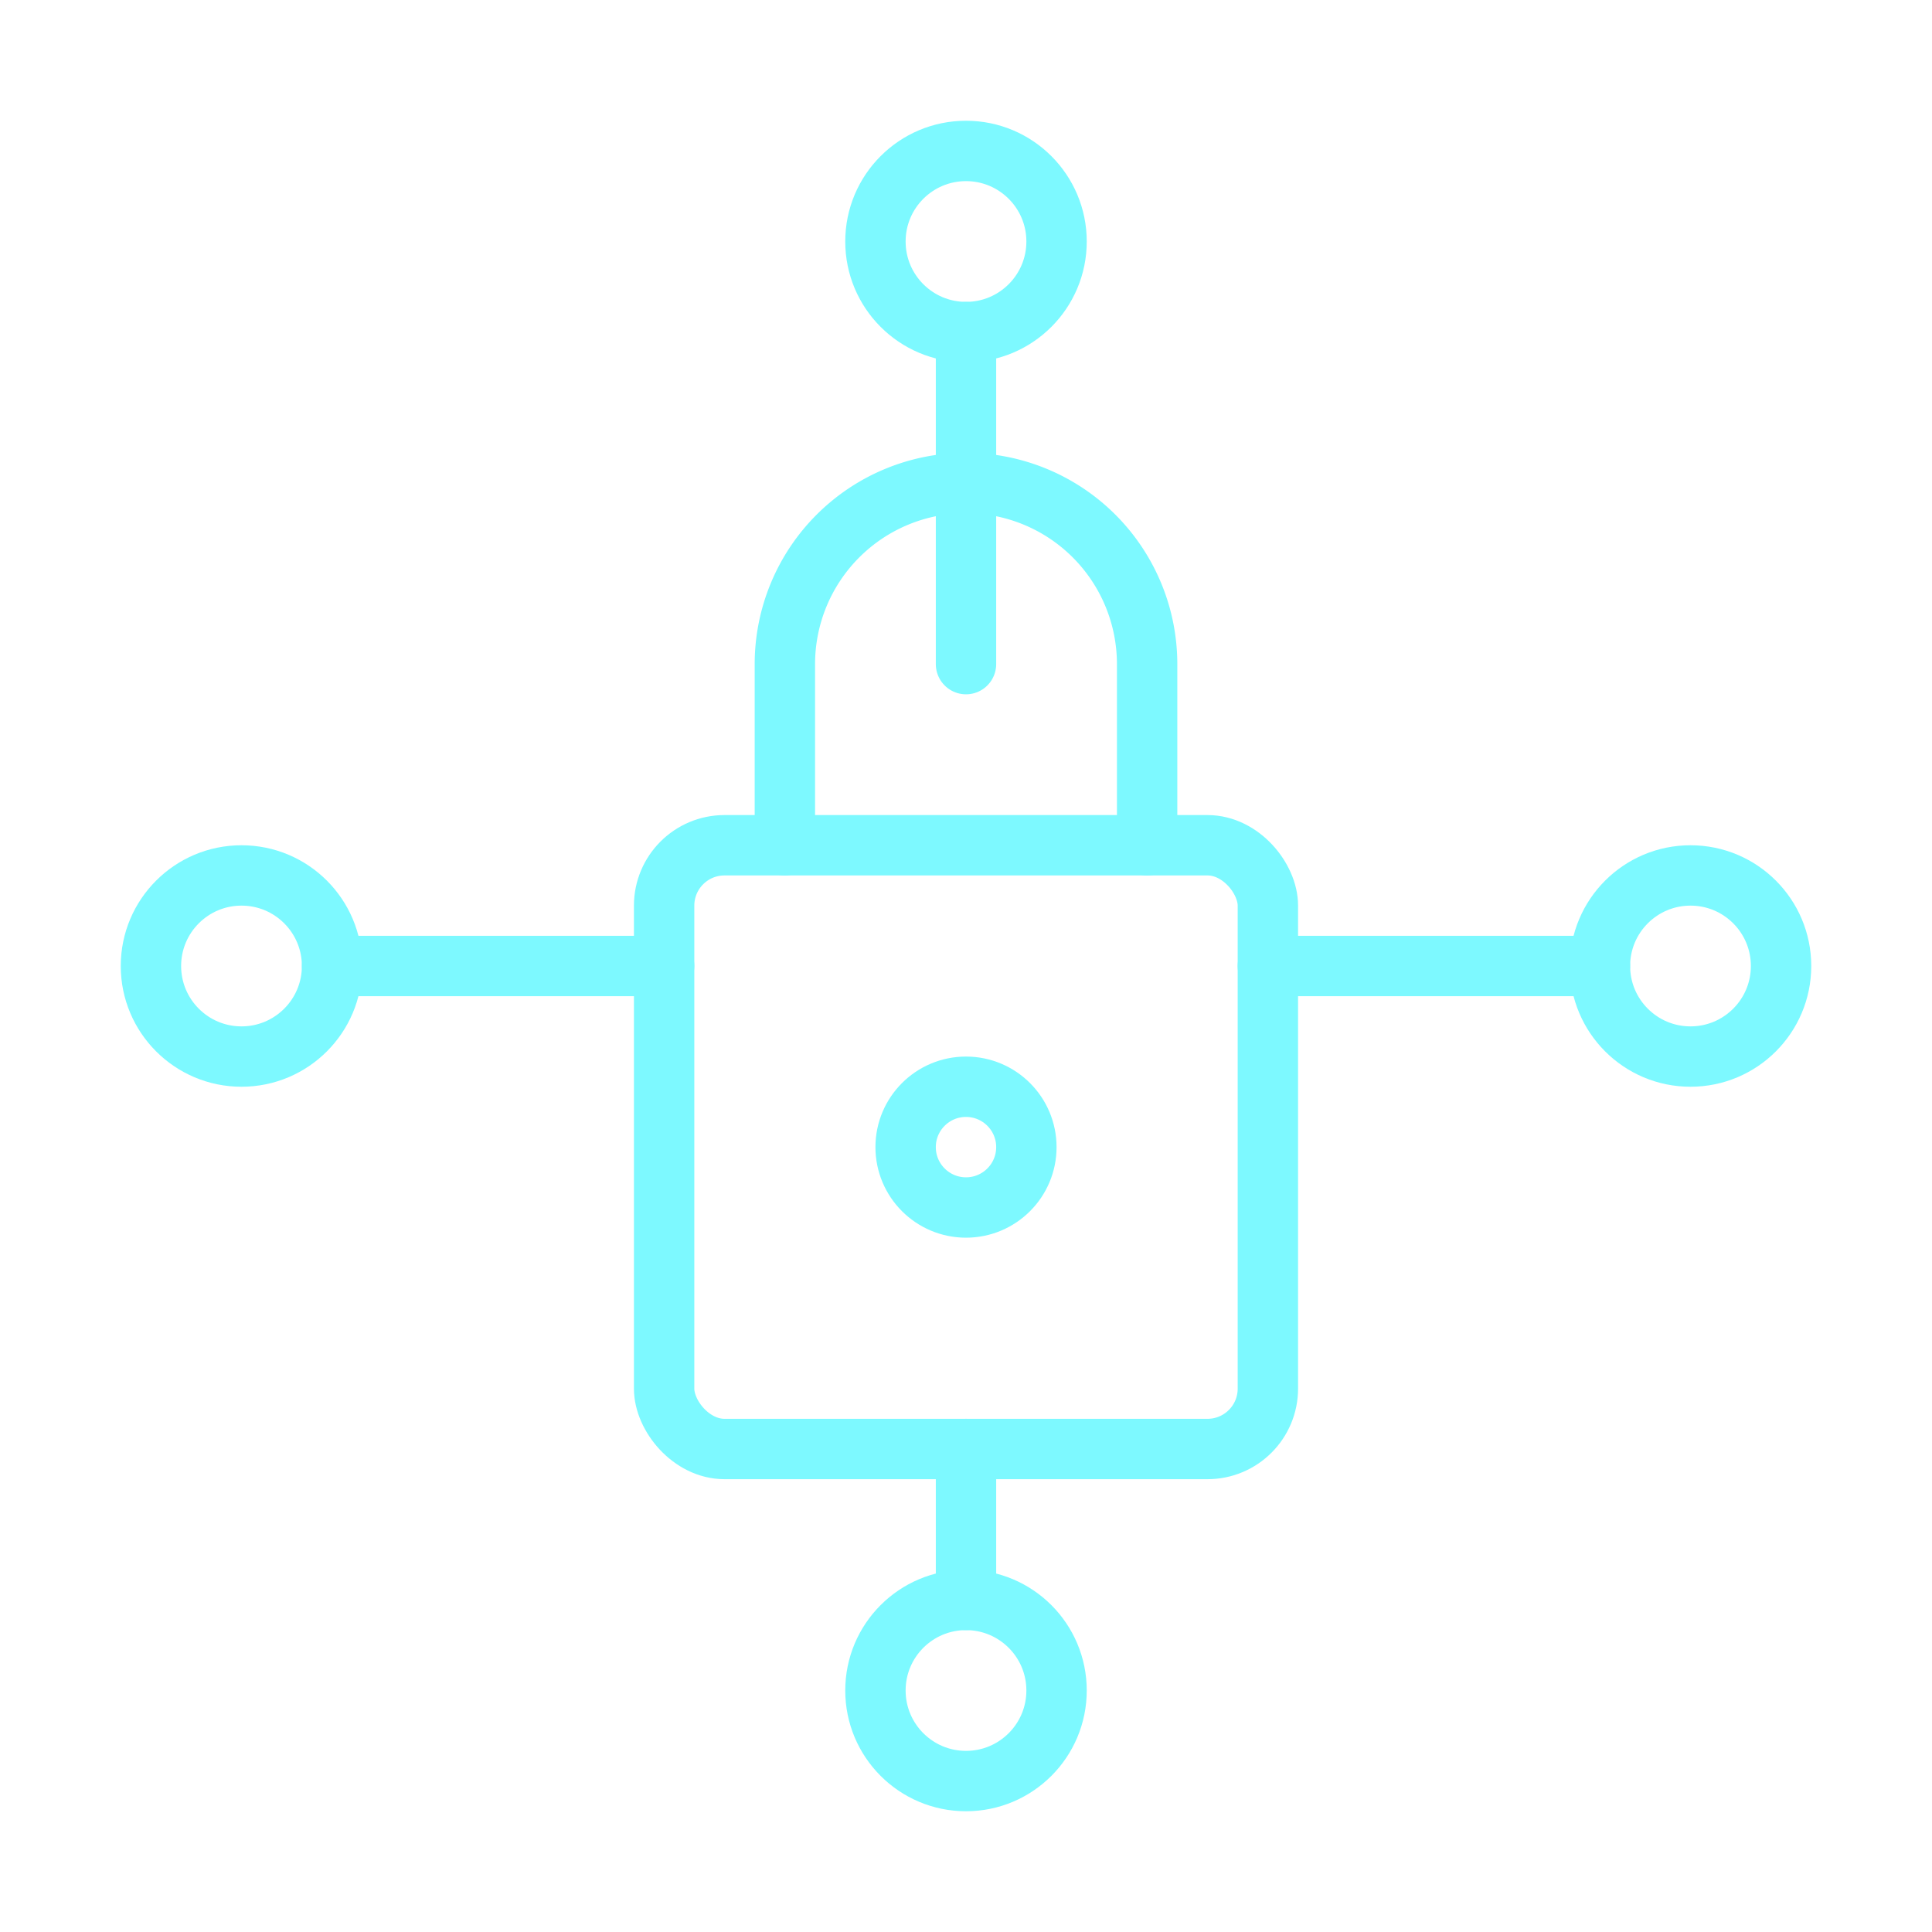 <svg xmlns="http://www.w3.org/2000/svg" width="128" height="128" viewBox="0 0 128 128" fill="none" stroke="#7DF9FF" stroke-width="4" stroke-linecap="round" stroke-linejoin="round">
  <rect x="44" y="56" width="40" height="40" rx="4"/>
  <path d="M52 56V44a12 12 0 0 1 24 0v12"/>
  <circle cx="64" cy="76" r="4"/>
  <circle cx="16" cy="64" r="6"/>
  <circle cx="64" cy="16" r="6"/>
  <circle cx="112" cy="64" r="6"/>
  <circle cx="64" cy="112" r="6"/>
  <line x1="22" y1="64" x2="44" y2="64"/>
  <line x1="64" y1="22" x2="64" y2="44"/>
  <line x1="106" y1="64" x2="84" y2="64"/>
  <line x1="64" y1="106" x2="64" y2="96"/>
</svg>